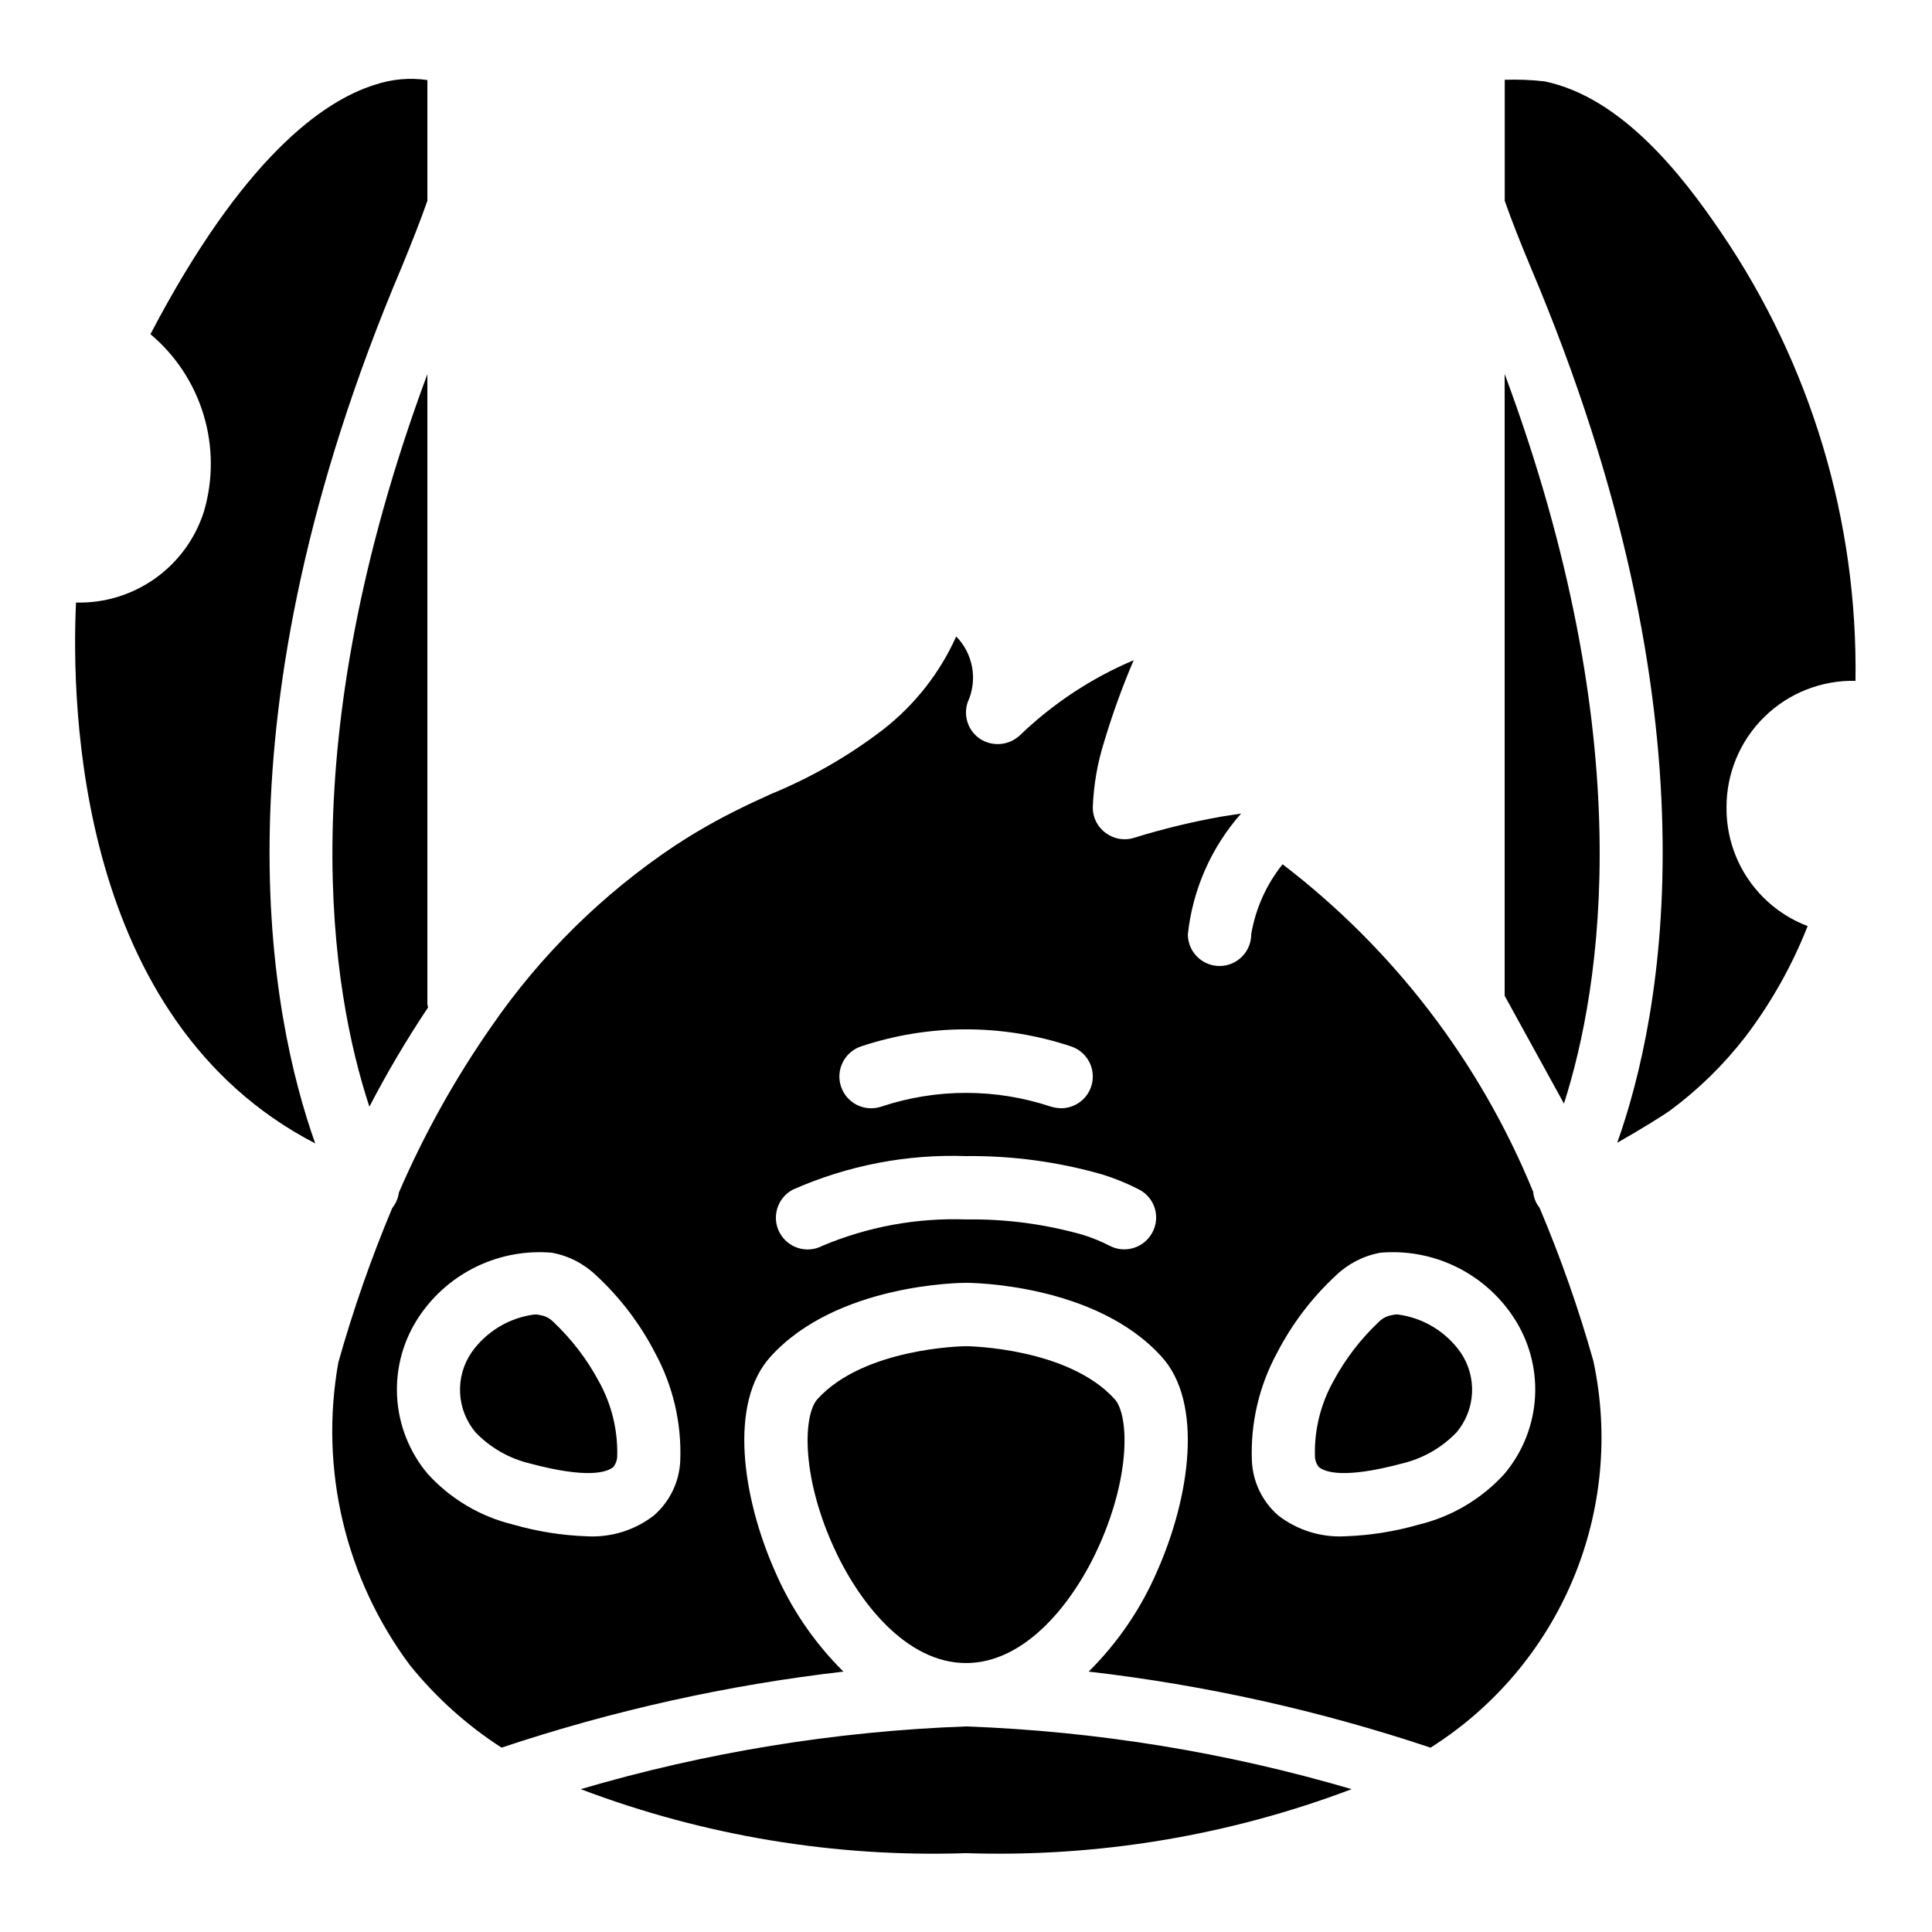 <?xml version="1.0" encoding="UTF-8"?>
<!-- Uploaded to: ICON Repo, www.svgrepo.com, Generator: ICON Repo Mixer Tools -->
<svg fill="#000000" width="800px" height="800px" version="1.1" viewBox="144 144 512 512" xmlns="http://www.w3.org/2000/svg">
 <path d="m542.75 243.14v164.75l15.703 28.551c9.906-30.984 20.402-96.062-15.703-193.3zm-285.49 166.93v-166.93c-36.445 98.16-25.445 163.57-15.367 194.14 4.691-9.039 9.879-17.812 15.535-26.281 0-0.336-0.168-0.59-0.168-0.926zm0 0v-166.93c-36.445 98.16-25.445 163.57-15.367 194.14 4.691-9.039 9.879-17.812 15.535-26.281 0-0.336-0.168-0.59-0.168-0.926zm0 0v-166.93c-36.445 98.16-25.445 163.57-15.367 194.14 4.691-9.039 9.879-17.812 15.535-26.281 0-0.336-0.168-0.59-0.168-0.926zm-6.801-195.31c2.688-6.551 4.953-12.258 6.801-17.551v-31.992c-4.684-0.691-9.461-0.258-13.941 1.258-13.77 4.285-35.012 19.398-59.449 66.086 6.668 5.602 11.559 13.023 14.078 21.359 2.519 8.332 2.559 17.223 0.113 25.578-2.258 7.168-6.793 13.406-12.914 17.77-6.117 4.363-13.496 6.617-21.008 6.414-1.262 27.457 0.25 110.67 63.395 143.33-11.922-33.504-27.793-112.6 22.922-232.25zm6.801 195.31v-166.93c-36.445 98.16-25.445 163.57-15.367 194.14 4.691-9.039 9.879-17.812 15.535-26.281 0-0.336-0.168-0.59-0.168-0.926zm0 0v-166.93c-36.445 98.16-25.445 163.57-15.367 194.14 4.691-9.039 9.879-17.812 15.535-26.281 0-0.336-0.168-0.59-0.168-0.926zm142.75 191.45c-34.598 1.266-68.898 6.852-102.11 16.625 32.574 12.355 67.281 18.121 102.11 16.961 34.848 1.148 69.578-4.613 102.19-16.961-33.238-9.77-67.566-15.355-102.19-16.625zm39.383-86.738c-12.348-13.605-38.629-14.023-39.383-14.023s-27.039 0.418-39.383 14.023c-3.695 4.113-4.367 19.734 4.031 38.625 6.719 15.113 19.48 31.32 35.352 31.32s28.633-16.207 35.352-31.32c8.395-18.895 7.723-34.512 4.027-38.629zm0 0c-12.348-13.605-38.629-14.023-39.383-14.023s-27.039 0.418-39.383 14.023c-3.695 4.113-4.367 19.734 4.031 38.625 6.719 15.113 19.48 31.32 35.352 31.32s28.633-16.207 35.352-31.32c8.395-18.895 7.723-34.512 4.027-38.629zm-136.7-4.703c-3.168-5.918-7.281-11.277-12.176-15.871-0.914-0.898-2.09-1.484-3.359-1.68-0.52-0.145-1.059-0.199-1.594-0.168-6.707 0.891-12.734 4.543-16.625 10.078-2.152 3.164-3.207 6.941-3.012 10.762 0.199 3.82 1.637 7.469 4.102 10.398 3.902 4.055 8.883 6.91 14.359 8.227 15.367 4.113 20.488 2.352 22.168 0.926 0.664-0.867 1.02-1.934 1.008-3.023 0.152-6.867-1.527-13.652-4.871-19.648zm136.7 4.703c-12.344-13.605-38.625-14.023-39.379-14.023s-27.039 0.418-39.383 14.023c-3.695 4.113-4.367 19.734 4.031 38.625 6.719 15.113 19.48 31.32 35.352 31.32s28.633-16.207 35.352-31.32c8.395-18.895 7.723-34.512 4.027-38.629zm-136.7-4.703c-3.168-5.918-7.281-11.277-12.176-15.871-0.914-0.898-2.09-1.484-3.359-1.68-0.52-0.145-1.059-0.199-1.594-0.168-6.707 0.891-12.734 4.543-16.625 10.078-2.152 3.164-3.207 6.941-3.012 10.762 0.199 3.82 1.637 7.469 4.102 10.398 3.902 4.055 8.883 6.91 14.359 8.227 15.367 4.113 20.488 2.352 22.168 0.926 0.664-0.867 1.02-1.934 1.008-3.023 0.152-6.867-1.527-13.652-4.871-19.648zm0 0c-3.168-5.918-7.281-11.277-12.176-15.871-0.914-0.898-2.09-1.484-3.359-1.68-0.52-0.145-1.059-0.199-1.594-0.168-6.707 0.891-12.734 4.543-16.625 10.078-2.152 3.164-3.207 6.941-3.012 10.762 0.199 3.82 1.637 7.469 4.102 10.398 3.902 4.055 8.883 6.91 14.359 8.227 15.367 4.113 20.488 2.352 22.168 0.926 0.664-0.867 1.02-1.934 1.008-3.023 0.152-6.867-1.527-13.652-4.871-19.648zm211.77-17.719c-0.535-0.031-1.074 0.023-1.594 0.168-1.27 0.195-2.441 0.781-3.359 1.68-4.894 4.594-9.008 9.953-12.176 15.871-3.344 5.996-5.023 12.781-4.867 19.648-0.016 1.09 0.34 2.156 1.008 3.023 1.68 1.426 6.801 3.191 22.168-0.926h-0.004c5.477-1.316 10.457-4.172 14.359-8.227 2.465-2.93 3.902-6.578 4.102-10.398 0.195-3.82-0.859-7.598-3.008-10.762-3.891-5.535-9.922-9.188-16.629-10.078zm-75.066 22.418c-12.344-13.602-38.625-14.02-39.379-14.02s-27.039 0.418-39.383 14.023c-3.695 4.113-4.367 19.734 4.031 38.625 6.719 15.113 19.48 31.32 35.352 31.32s28.633-16.207 35.352-31.32c8.395-18.895 7.723-34.512 4.027-38.629zm-148.88-20.57c-0.914-0.898-2.09-1.484-3.359-1.68-0.52-0.145-1.059-0.199-1.594-0.168-6.707 0.891-12.734 4.543-16.625 10.078-2.152 3.164-3.207 6.941-3.012 10.762 0.199 3.82 1.637 7.469 4.102 10.398 3.902 4.055 8.883 6.91 14.359 8.227 15.367 4.113 20.488 2.352 22.168 0.926 0.664-0.867 1.02-1.934 1.008-3.023 0.152-6.867-1.527-13.652-4.871-19.648-3.168-5.918-7.281-11.277-12.176-15.871zm275.75 10.496c-3.902-13.832-8.668-27.406-14.273-40.641-0.965-1.199-1.551-2.664-1.68-4.199-14.035-34.324-36.961-64.293-66.418-86.824-4.309 5.375-7.172 11.766-8.312 18.559 0 4.637-3.758 8.398-8.398 8.398-4.637 0-8.395-3.762-8.395-8.398 1.277-11.867 6.207-23.043 14.105-31.992-1.68 0.25-3.273 0.504-4.953 0.758-7.863 1.379-15.633 3.258-23.262 5.625-2.559 0.852-5.375 0.414-7.555-1.176-2.223-1.551-3.539-4.094-3.527-6.801 0.211-5.934 1.23-11.809 3.023-17.469 2.191-7.332 4.801-14.539 7.809-21.578-11.145 4.719-21.332 11.434-30.062 19.816-2.805 2.703-7.074 3.184-10.41 1.176-3.309-2.062-4.769-6.129-3.527-9.824 1.324-2.875 1.746-6.082 1.203-9.203-0.539-3.117-2.012-6-4.227-8.262-4.352 9.691-11.012 18.164-19.395 24.688-9.082 6.969-19.051 12.699-29.641 17.043-2.688 1.258-5.375 2.434-8.062 3.777v0.004c-6.059 2.949-11.918 6.289-17.551 9.992-19.062 12.734-35.531 28.977-48.531 47.859-9.629 13.809-17.844 28.547-24.52 44-0.195 1.508-0.805 2.934-1.762 4.117-5.594 13.324-10.359 26.98-14.277 40.891-5.047 28.23 1.824 57.293 18.977 80.273 6.879 8.52 15.07 15.891 24.27 21.832 29.422-9.836 59.785-16.59 90.602-20.152-7.746-7.672-13.934-16.766-18.223-26.785-8.562-19.398-12.258-44.422-1.09-56.68 17.465-19.312 50.379-19.566 51.809-19.566 1.426 0 34.344 0.25 51.809 19.566 11.168 12.262 7.473 37.281-1.09 56.68h-0.004c-4.289 10.02-10.477 19.113-18.219 26.785 30.816 3.562 61.18 10.316 90.602 20.152 16.809-10.609 29.961-26.121 37.68-44.438 7.719-18.32 9.629-38.566 5.477-58.004zm-248.96 40.891c-5.023 3.902-11.281 5.867-17.633 5.543-6.652-0.219-13.254-1.262-19.648-3.106-8.73-2.109-16.629-6.789-22.672-13.434-4.894-5.805-7.75-13.055-8.129-20.641-0.379-7.582 1.738-15.082 6.031-21.344 3.836-5.633 9.098-10.141 15.254-13.062 6.152-2.922 12.973-4.152 19.762-3.566 4.426 0.82 8.512 2.922 11.754 6.047 6.359 5.898 11.645 12.859 15.617 20.574 4.723 8.723 7.012 18.551 6.633 28.465-0.23 5.594-2.75 10.844-6.969 14.523zm54.832-124.27c18.094-6.047 37.66-6.047 55.754 0 3.898 1.32 6.266 5.266 5.598 9.324-0.664 4.059-4.172 7.043-8.285 7.047-0.91-0.023-1.812-0.164-2.684-0.418-14.609-4.871-30.402-4.871-45.008 0-4.398 1.457-9.148-0.91-10.629-5.301-1.48-4.394 0.871-9.152 5.254-10.652zm77.25 49.289v-0.004c-2.164 4.094-7.231 5.672-11.336 3.527-2.234-1.152-4.566-2.109-6.969-2.856-10.098-2.891-20.566-4.277-31.066-4.113-13.035-0.465-26.016 1.914-38.039 6.969-4.106 2.18-9.199 0.621-11.379-3.484-2.176-4.102-0.617-9.195 3.488-11.375 14.438-6.406 30.141-9.453 45.93-8.902 12.207-0.129 24.367 1.512 36.105 4.871 3.387 1.047 6.676 2.398 9.824 4.031 1.969 1.039 3.438 2.82 4.086 4.949 0.645 2.129 0.414 4.426-0.645 6.383zm93.289 63.984c-6.043 6.644-13.941 11.324-22.672 13.434-6.394 1.844-12.996 2.887-19.648 3.106-6.352 0.324-12.609-1.641-17.633-5.543-4.219-3.68-6.738-8.93-6.969-14.523-0.379-9.914 1.91-19.742 6.633-28.465 3.973-7.715 9.258-14.676 15.617-20.574 3.242-3.125 7.332-5.227 11.758-6.047 6.785-0.594 13.609 0.633 19.766 3.555 6.156 2.926 11.418 7.438 15.25 13.074 4.289 6.262 6.41 13.762 6.031 21.344-0.379 7.586-3.238 14.836-8.133 20.641zm-239.98-24.52c-3.168-5.918-7.281-11.277-12.176-15.871-0.914-0.898-2.09-1.484-3.359-1.68-0.52-0.145-1.059-0.199-1.594-0.168-6.707 0.891-12.734 4.543-16.625 10.078-2.152 3.164-3.207 6.941-3.012 10.762 0.199 3.82 1.637 7.469 4.102 10.398 3.902 4.055 8.883 6.91 14.359 8.227 15.367 4.113 20.488 2.352 22.168 0.926 0.664-0.867 1.02-1.934 1.008-3.023 0.152-6.867-1.527-13.652-4.871-19.648zm136.7 4.703c-12.344-13.605-38.625-14.023-39.379-14.023s-27.039 0.418-39.383 14.023c-3.695 4.113-4.367 19.734 4.031 38.625 6.719 15.113 19.48 31.32 35.352 31.32s28.633-16.207 35.352-31.32c8.395-18.895 7.723-34.512 4.027-38.629zm-136.7-4.703c-3.168-5.918-7.281-11.277-12.176-15.871-0.914-0.898-2.09-1.484-3.359-1.68-0.52-0.145-1.059-0.199-1.594-0.168-6.707 0.891-12.734 4.543-16.625 10.078-2.152 3.164-3.207 6.941-3.012 10.762 0.199 3.82 1.637 7.469 4.102 10.398 3.902 4.055 8.883 6.91 14.359 8.227 15.367 4.113 20.488 2.352 22.168 0.926 0.664-0.867 1.02-1.934 1.008-3.023 0.152-6.867-1.527-13.652-4.871-19.648zm136.7 4.703c-12.344-13.605-38.625-14.023-39.379-14.023s-27.039 0.418-39.383 14.023c-3.695 4.113-4.367 19.734 4.031 38.625 6.719 15.113 19.48 31.32 35.352 31.32s28.633-16.207 35.352-31.32c8.395-18.895 7.723-34.512 4.027-38.629zm-136.7-4.703c-3.168-5.918-7.281-11.277-12.176-15.871-0.914-0.898-2.09-1.484-3.359-1.68-0.52-0.145-1.059-0.199-1.594-0.168-6.707 0.891-12.734 4.543-16.625 10.078-2.152 3.164-3.207 6.941-3.012 10.762 0.199 3.82 1.637 7.469 4.102 10.398 3.902 4.055 8.883 6.91 14.359 8.227 15.367 4.113 20.488 2.352 22.168 0.926 0.664-0.867 1.02-1.934 1.008-3.023 0.152-6.867-1.527-13.652-4.871-19.648zm136.7 4.703c-12.344-13.605-38.625-14.023-39.379-14.023s-27.039 0.418-39.383 14.023c-3.695 4.113-4.367 19.734 4.031 38.625 6.719 15.113 19.48 31.32 35.352 31.32s28.633-16.207 35.352-31.32c8.395-18.895 7.723-34.512 4.027-38.629zm103.37-271.64v164.75l15.703 28.551c9.906-30.984 20.402-96.062-15.703-193.3zm0 164.75 15.703 28.551c9.906-30.984 20.402-96.062-15.703-193.3zm58.777-49.875c-0.043-9.023 3.566-17.68 10-24.004 6.434-6.324 15.152-9.781 24.176-9.586 0.645-42.324-11.789-83.82-35.605-118.81-10.242-15.117-26.281-35.773-46.77-40.055-3.512-0.395-7.047-0.535-10.578-0.418v32.074c1.848 5.289 4.113 11 6.887 17.633 50.551 119.4 34.848 198.5 22.922 232 5.961-3.359 12.258-7.305 14.023-8.562h-0.004c7.5-5.547 14.195-12.105 19.902-19.48 6.844-8.988 12.41-18.879 16.543-29.391-6.363-2.41-11.832-6.715-15.676-12.328-3.844-5.617-5.875-12.273-5.82-19.074zm-58.777-114.87v164.75l15.703 28.551c9.906-30.984 20.402-96.062-15.703-193.3zm0 0v164.75l15.703 28.551c9.906-30.984 20.402-96.062-15.703-193.3z"/>
</svg>